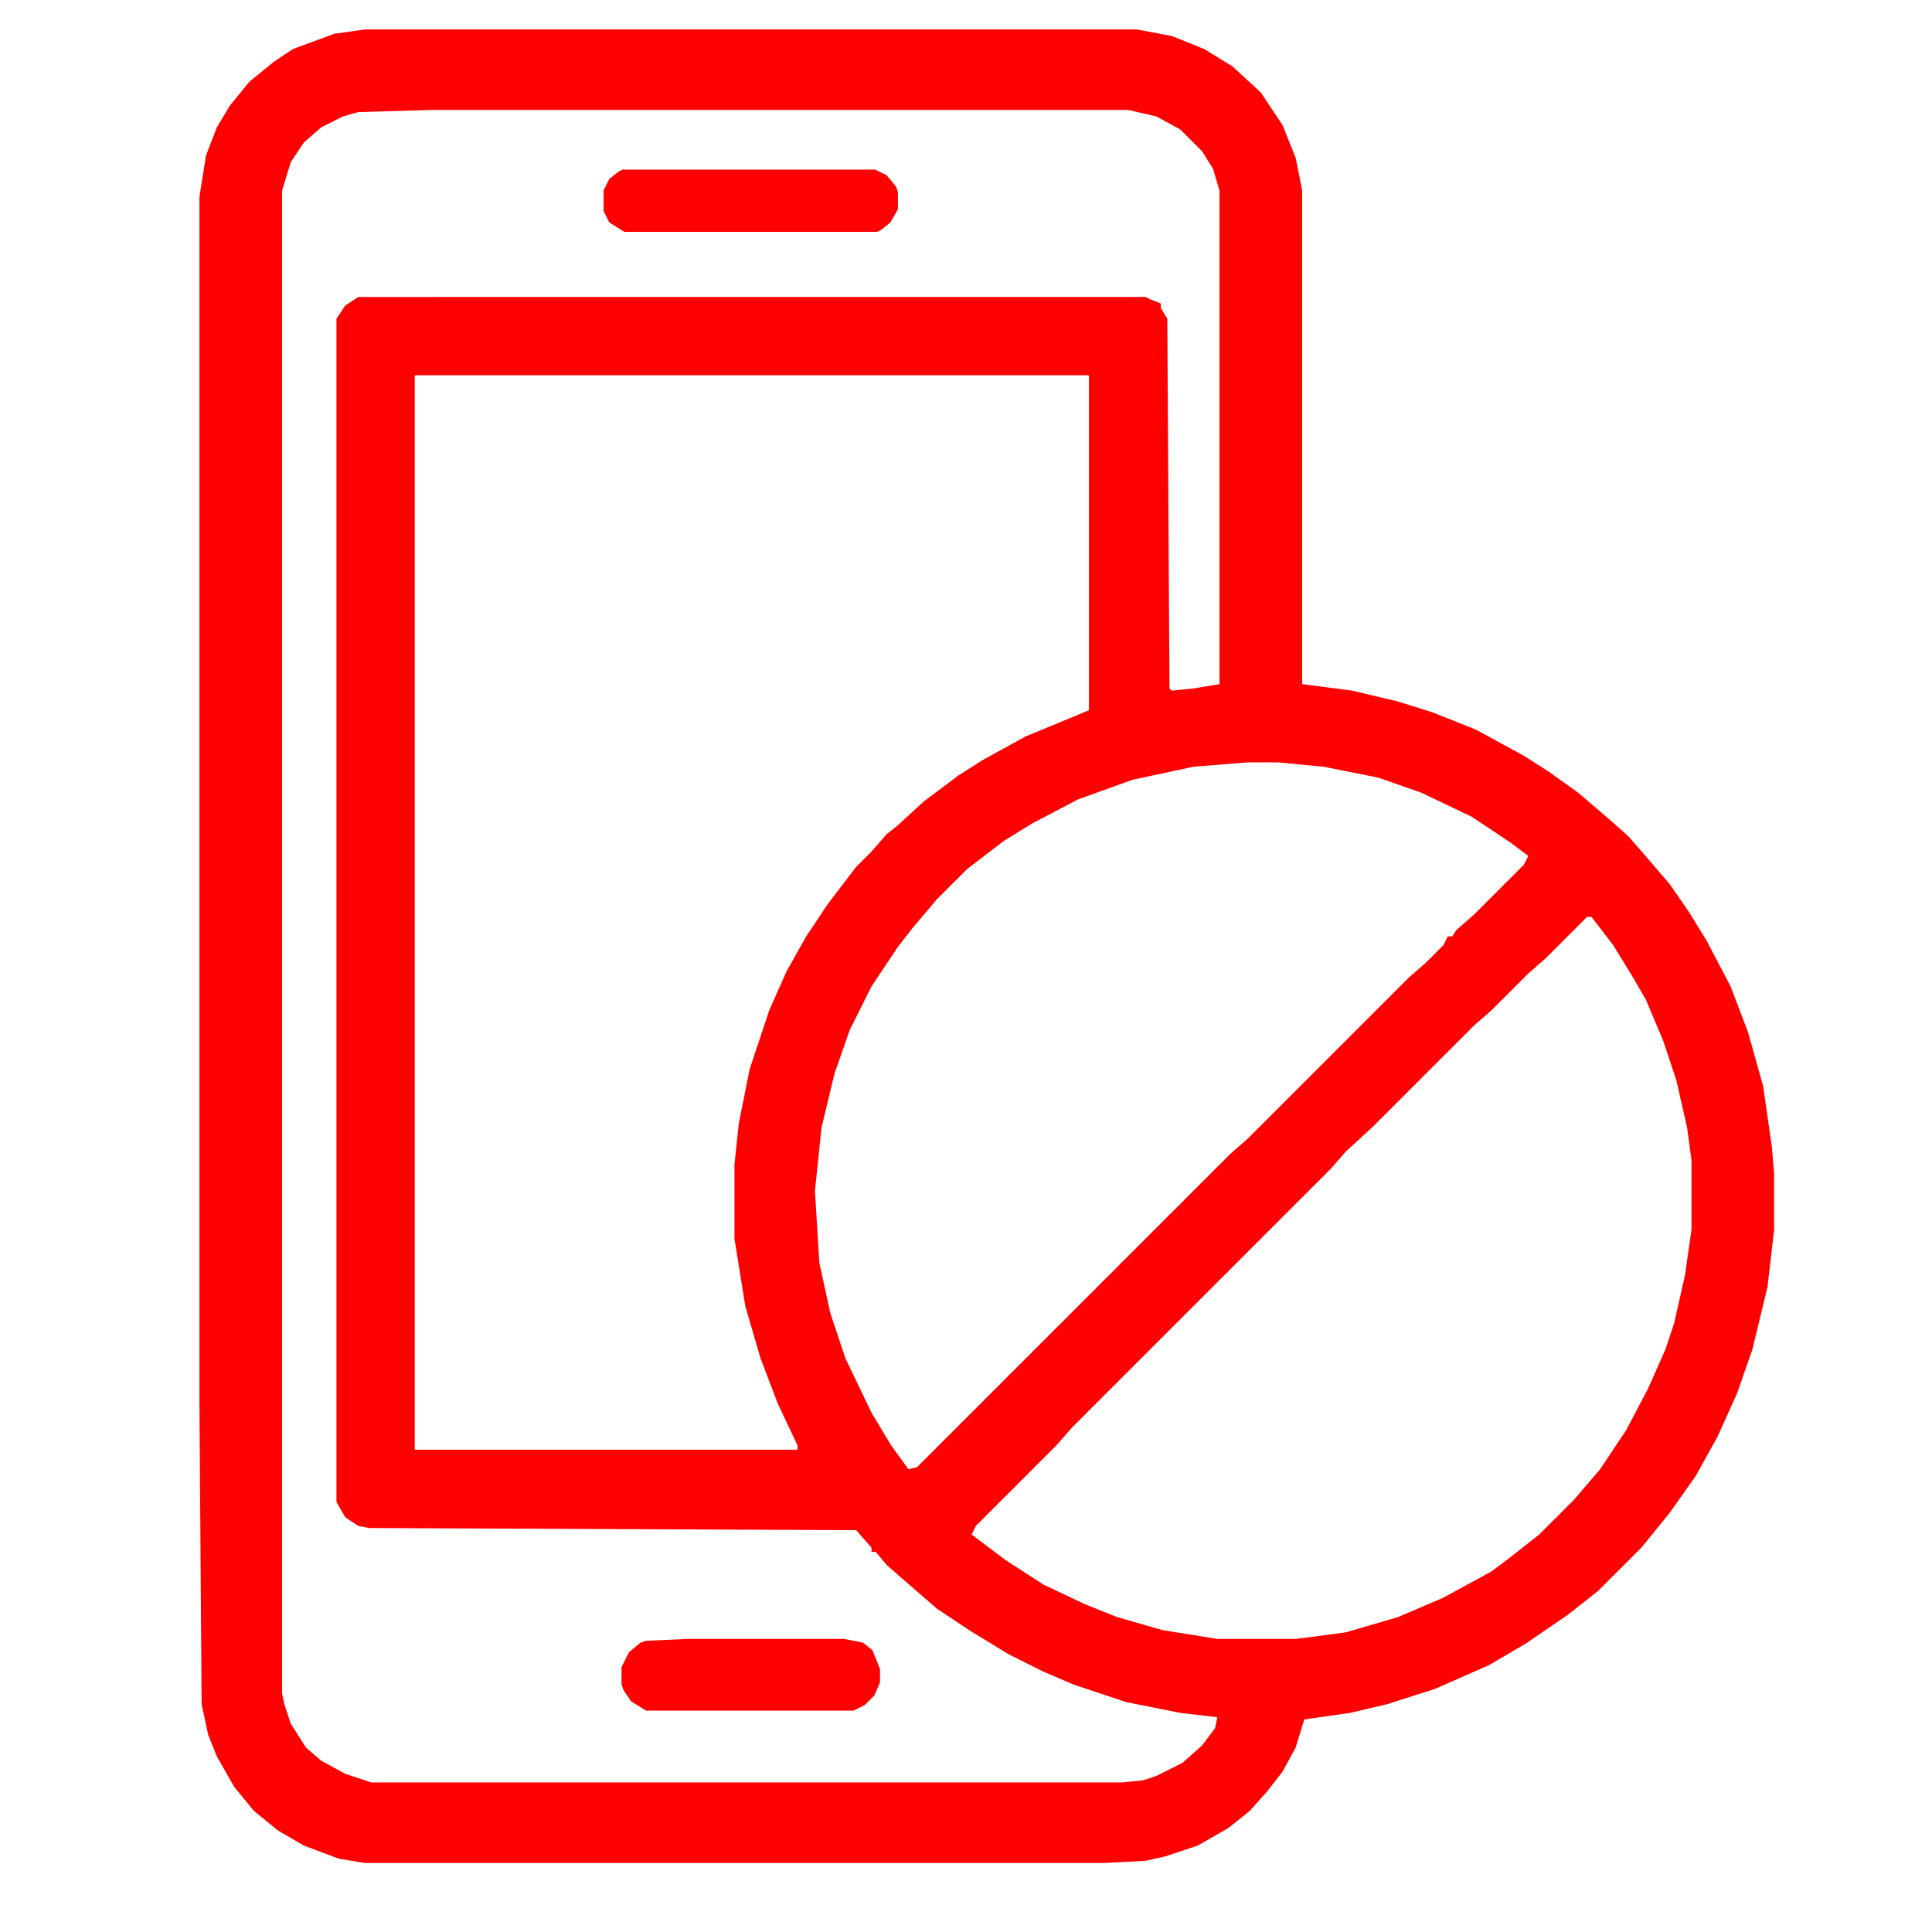 <?xml version="1.0" encoding="UTF-8"?>
<svg id="Layer_1" xmlns="http://www.w3.org/2000/svg" version="1.1" viewBox="0 0 1024 1024">
  <!-- Generator: Adobe Illustrator 30.0.0, SVG Export Plug-In . SVG Version: 2.1.1 Build 123)  -->
  <defs>
    <style>
      .st0 {
        fill: red;
      }
    </style>
  </defs>
  <path class="st0" d="M939.15,608.13l-4.61-32.28-8.07-28.82-9.22-24.21-12.68-24.21-9.22-14.99-10.37-14.99-13.83-16.14-8.07-9.22-10.37-9.22-16.14-13.83-16.14-11.53-12.68-8.07-25.36-13.83-23.06-9.22-18.44-5.76-24.21-5.76-26.51-3.46V100.91l-3.46-17.29-6.92-17.29-11.53-17.29-14.99-13.83-14.99-9.22-17.29-6.92-18.44-3.46H193.31l-16.14,2.31-21.9,8.07-10.37,6.92-12.68,10.37-10.37,12.68-6.92,11.53-5.76,14.99-3.46,21.9v639.79l1.15,159.08,3.46,16.14,4.61,11.53,9.22,16.14,10.37,12.68,12.68,10.37,13.83,8.07,18.44,6.92,13.83,2.31h391.94l21.9-1.15,10.37-2.31,17.29-5.76,16.14-9.22,11.53-9.22,9.22-10.37,8.07-10.37,6.92-12.68,4.61-14.99,24.21-3.46,19.6-4.61,25.36-8.07,28.82-12.68,19.6-11.53,21.9-14.99,16.14-12.68,23.06-23.06,14.99-18.44,13.83-19.6,11.53-20.75,10.37-23.06,8.07-23.06,8.07-33.43,3.46-29.97v-29.97l-1.15-13.83ZM661.33,404.09h16.14l24.21,2.31,28.82,5.76,23.06,8.07,26.51,12.68,20.75,13.83,9.22,6.92-2.31,4.61-26.51,26.51-9.22,8.07-2.31,3.46h-2.31l-2.31,4.61-9.22,9.22-9.22,8.07-85.3,85.3-9.22,8.07-166,166-4.61,1.15-9.22-12.68-10.37-17.29-13.83-28.82-8.07-24.21-5.76-26.51-2.31-38.04,3.46-33.43,6.92-28.82,8.07-23.06,11.53-23.06,13.83-20.75,8.07-10.37,12.68-14.99,16.14-16.14,19.6-14.99,14.99-9.22,24.21-12.68,28.82-10.37,32.28-6.92,28.82-2.31ZM395.04,692.28l8.07,27.67,9.22,24.21,10.37,21.9v2.31h-202.89V198.9h357.36v177.53l-13.83,5.76-19.6,8.07-23.06,12.68-12.68,8.07-18.44,13.83-13.83,12.68-5.76,4.61-8.07,9.22-8.07,8.07-14.99,19.6-11.53,17.29-10.37,18.44-9.22,20.75-10.37,31.12-5.76,28.82-2.31,21.9v39.19l5.76,35.74ZM644.04,915.92l-6.92,9.22-10.37,9.22-13.83,6.92-6.92,2.31-11.53,1.15H196.77l-13.83-4.61-12.68-6.92-8.07-6.92-8.07-12.68-3.46-10.37-1.15-5.76V100.91l4.61-14.99,6.92-10.37,9.22-8.07,11.53-5.76,8.07-2.31,39.19-1.15h368.89l14.99,3.46,12.68,6.92,11.53,11.53,5.76,9.22,3.46,11.53v261.68l-13.83,2.31-11.53,1.15-1.15-1.15-1.15-195.97-3.46-5.76v-2.31l-5.76-2.31-2.31-1.15H189.85l-6.92,4.61-4.61,6.92v627.11l4.61,8.07,6.92,4.61,5.76,1.15,258.22,1.15,8.07,9.22v2.31h2.31l5.76,6.92,9.22,8.07,17.29,14.99,17.29,11.53,20.75,12.68,18.44,9.22,16.14,6.92,27.67,9.22,28.82,5.76,19.6,2.31-1.15,5.76ZM896.5,651.94l-3.46,24.21-5.76,25.36-4.61,13.83-9.22,20.75-11.53,21.9-13.83,20.75-13.83,16.14-18.44,18.44-16.14,12.68-9.22,6.92-25.36,13.83-24.21,10.37-27.67,8.07-17.29,2.31-9.22,1.15h-41.5l-28.82-4.61-24.21-6.92-17.29-6.92-21.9-10.37-19.6-12.68-18.44-13.83,2.31-4.61,42.65-42.65,8.07-9.22,137.18-137.18,8.07-9.22,14.99-13.83,53.03-53.03,9.22-8.07,19.6-19.6,9.22-8.07,21.9-21.9h2.31l11.53,14.99,9.22,14.99,8.07,13.83,9.22,21.9,6.92,20.75,5.76,25.36,2.31,17.29v36.89Z"/>
  <path class="st0" d="M329.92,89.89h134l6,3,5,6,1,3v9l-4,7-5,4-2,1h-134l-8-5-3-6v-11l3-6,5-4,2-1Z"/>
  <path class="st0" d="M364.42,868.66h83l10,2,5,4,4,10v7l-3,7-5,5-6,3h-110l-8-5-4-6-1-3v-9l4-8,6-5,3-1,22-1Z"/>
</svg>